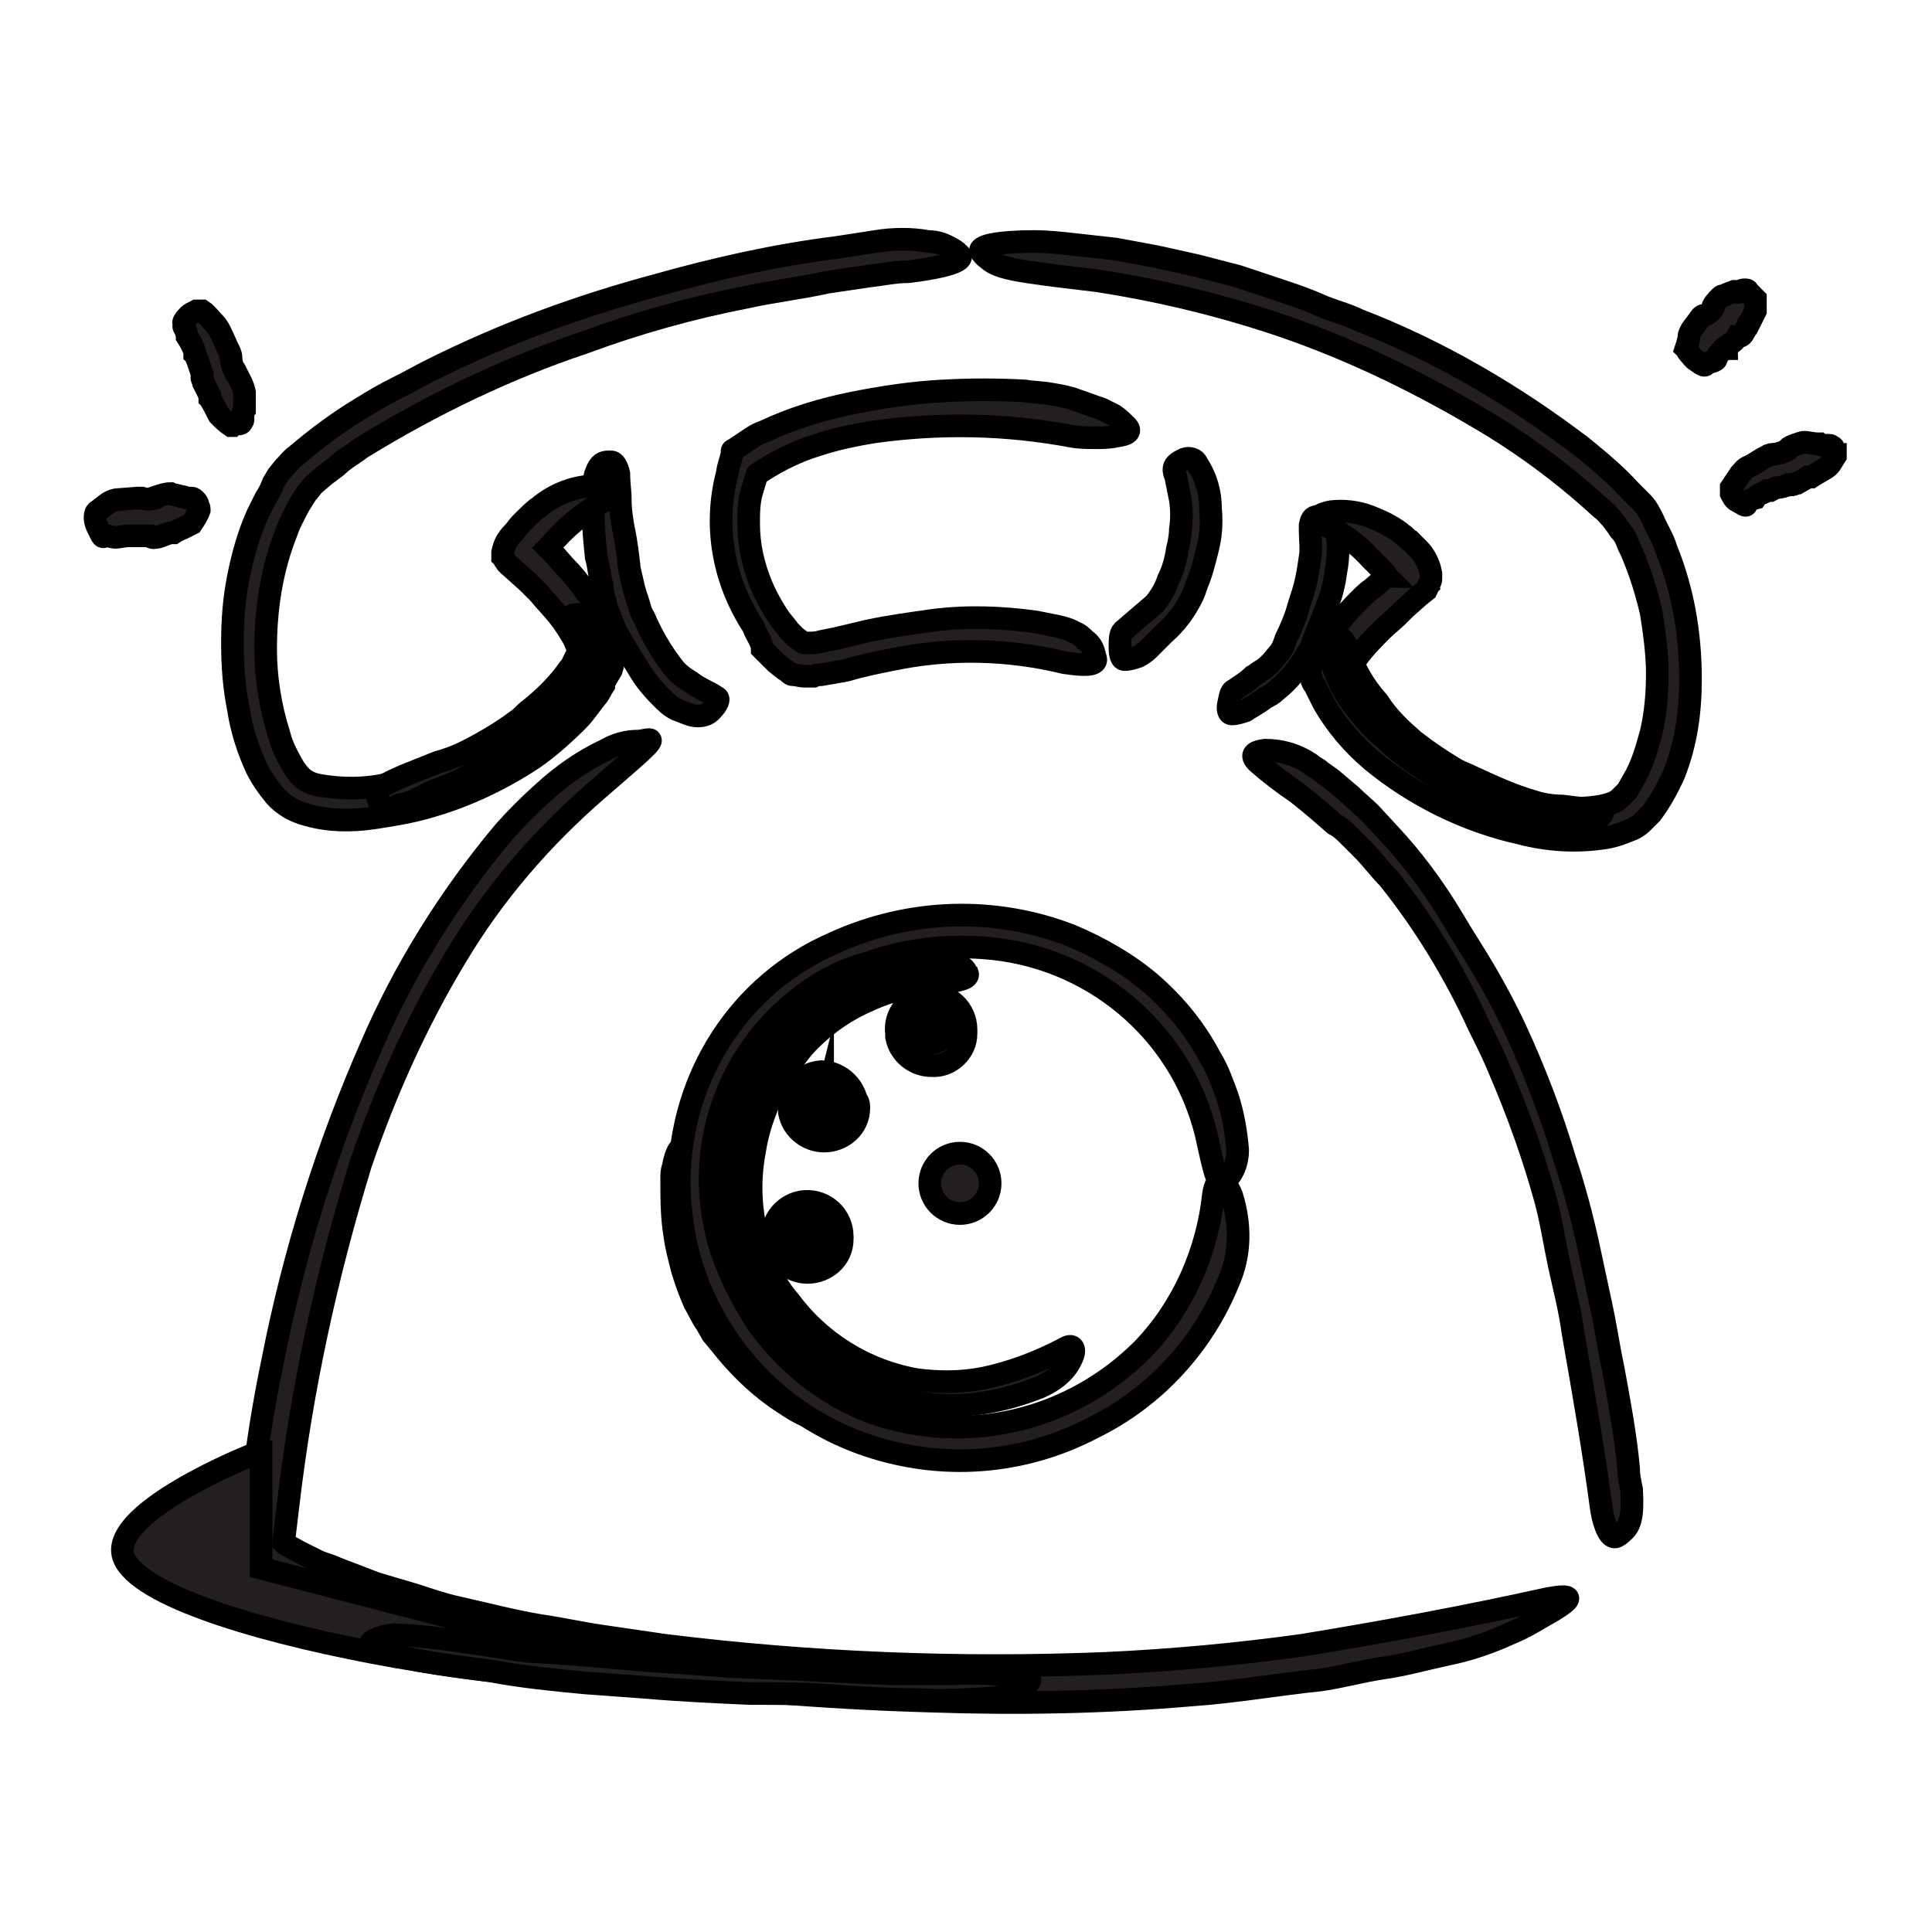 <?xml version="1.0" encoding="UTF-8"?> <svg xmlns="http://www.w3.org/2000/svg" xmlns:xlink="http://www.w3.org/1999/xlink" version="1.1" id="Слой_1" x="0px" y="0px" viewBox="0 0 128 128" style="enable-background:new 0 0 128 128;" xml:space="preserve"> <style type="text/css"> .st0{fill:#231F20;stroke:#000000;stroke-width:1.5;stroke-miterlimit:10;} </style> <g id="Layer_48"> <path class="st0" d="M48.3,87.3c0.8,1.3,1.9,2.5,3.1,3.5c0.4,0.4,0.9,0.7,1.4,1c1.7,1.1,3.6,2,5.6,2.5l1.3,0.3 c0.5,0.1,0.9,0.1,1.4,0.1c1.2,0.2,2.3,0.1,3.5,0.3c0.4,0,0.3,0.2,0,0.5c-0.5,0.4-1,0.6-1.6,0.6c-0.6,0.1-1.3,0.1-1.9,0 c-0.6,0-1.3-0.1-1.9-0.2l-1.9-0.4c-0.6-0.2-1.2-0.4-1.8-0.7s-1.4-0.7-2.1-1s-1.4-0.8-2-1.2c-1.4-1-2.6-2.2-3.7-3.6l-0.5-0.6 l-0.4-0.7c-0.3-0.4-0.5-0.9-0.8-1.4c-0.3-0.7-0.6-1.5-0.8-2.2c-0.2-0.8-0.4-1.5-0.5-2.3c-0.2-1.2-0.2-2.4-0.2-3.7 c0-0.3,0-0.5,0.1-0.8c0.2-1,0.4-1.3,0.8-1.4c0.1,0,0.2-0.1,0.2-0.1c0.2,0,0.4,0.4,0.3,1.1c-0.2,2.1,0,4.1,0.5,6.1 c0.2,0.7,0.4,1.5,0.8,2.2C47.6,86,48,86.7,48.3,87.3L48.3,87.3z"></path> <path class="st0" d="M54.5,73.9c0,0.2-0.2,0.3-0.3,0.3h0.1l0,0l0,0c0,0,0.2-0.6,0-0.5c-0.8,0.3-0.5,1.5,0.3,1.2 c0.4-0.2,0.8-0.4,0.8-0.9c0-0.4-0.2-0.7-0.6-0.9c-0.5-0.4-1.1-0.3-1.5,0.1c-0.1,0.2-0.2,0.4-0.2,0.6c0,0.3,0.3,0.6,0.7,0.7 c0.4,0,0.6-0.3,0.7-0.7L54.5,73.9z"></path> <path class="st0" d="M53.2,81.8c0,0,0-0.1,0-0.1c0,0.1-0.1,0.2-0.2,0.2c0,0-0.1,0-0.1,0s0,0.2,0,0.2c0,0.1-0.1,0.3-0.2,0.4 c-0.6,0.6,0.3,1.5,0.9,0.9s1-2.2-0.2-2.7c-0.6-0.2-1.2,0.1-1.5,0.7c-0.1,0.2-0.1,0.5,0,0.8C52.3,83,53.5,82.6,53.2,81.8L53.2,81.8z "></path> <path class="st0" d="M61.8,66.2c-0.8-0.1-1.5,0.5-1.6,1.3c0,0.3,0,0.6,0.2,0.8c0.2,0.5,0.5,0.8,1,1c0.6,0.1,1.1-0.2,1.4-0.7 c0.4-0.5-0.5-1-0.9-0.5c-0.1,0.1-0.1,0.2-0.2,0.2h-0.1c-0.2-0.1-0.3-0.2-0.3-0.4c-0.2-0.5,0-0.7,0.5-0.7 C62.5,67.3,62.5,66.3,61.8,66.2L61.8,66.2z"></path> <path class="st0" d="M19.1,99.6l-0.3,2.5v0.1c0,0,0,0,0.1,0.1l0.9,0.5l1.2,0.6c0.4,0.2,0.9,0.3,1.3,0.5l2.6,1l2.7,0.8 c0.9,0.3,1.8,0.6,2.7,0.8c1.8,0.4,3.7,0.9,5.5,1.2c1.4,0.2,2.7,0.5,4.1,0.7L44,109c9.7,1.2,19.5,1.6,29.3,1.2 c4.3-0.2,8.7-0.6,13-1.2c5.5-0.9,10.9-1.9,16.3-3.1c1.7-0.3,1.6,0,0.3,0.8c-0.9,0.5-1.8,1.1-2.8,1.5c-1.3,0.6-2.7,1.1-4.2,1.4 c-1.4,0.3-2.8,0.7-4.2,0.9s-2.8,0.6-4.2,0.8c-2.9,0.3-5.7,0.8-8.6,1c-5.8,0.5-11.5,0.6-17.3,0.4c-7.1-0.2-14.1-0.8-21.1-1.7 c-3.9-0.6-7.7-1.3-11.5-2.3c-3.8-1-7.5-2.4-11-4.2l-1.1-0.6l-0.6-0.3c0-0.2,0-0.4,0-0.7l0.1-1.3l0.1-0.9c0.1-1.2,0.3-2.4,0.4-3.6 c0.3-2.4,0.7-4.7,1.2-7.1c1.4-7.1,3.6-14.1,6.5-20.7c2.2-5.1,5.2-9.9,8.8-14.2c0.8-0.9,1.7-1.8,2.6-2.6c1.2-1.1,2.6-2.1,4.1-2.8 c0.7-0.4,1.4-0.6,2.2-0.6c0.2,0,0.5-0.1,0.7-0.1c0.5,0-1,1.2-3.4,3.3c-3.7,3.2-6.9,6.9-9.4,11.1c-2.6,4.3-4.7,9-6.3,13.7 C21.6,84.6,20,92,19.1,99.6L19.1,99.6z"></path> <path class="st0" d="M102.4,79.5c-0.8-2.9-1.8-5.7-3-8.5c-0.4-1-0.9-2-1.4-3c-1.6-3.5-3.6-6.8-6-9.8c-0.6-0.6-1.1-1.3-1.7-1.9 l-0.9-0.9c-0.3-0.3-0.6-0.6-1-0.8c-0.8-0.7-1.6-1.4-2.5-2.1c-0.9-0.6-1.8-1.3-2.6-2c-0.5-0.5-0.2-0.7,0.5-0.8c1.1,0,2.1,0.3,3,0.9 c0.2,0.2,0.5,0.3,0.7,0.5l0.7,0.5l1.3,1.1c0.4,0.4,0.9,0.8,1.3,1.2l1.2,1.3c1.6,1.7,3,3.6,4.2,5.6c0.7,1.2,1.5,2.4,2.2,3.6 c0.7,1.2,1.4,2.5,2,3.8c1.3,2.8,2.4,5.7,3.3,8.7c0.6,1.8,1.1,3.7,1.5,5.5c0.3,1.4,0.6,2.8,0.9,4.2s0.5,2.8,0.8,4.2 c0.4,2.2,0.8,4.3,1,6.5c0,0.5,0.1,0.9,0.2,1.4c0.1,1.8-0.1,2.4-0.6,2.8c-0.1,0.1-0.2,0.2-0.4,0.3c-0.4,0.2-0.8-0.6-1-1.8 c-0.5-3.8-1.2-7.8-1.9-11.8c-0.2-1.5-0.6-3-0.9-4.4S102.8,81,102.4,79.5L102.4,79.5z"></path> <path class="st0" d="M41.7,37.7c0.1,0.4,0.2,0.9,0.3,1.3s0.3,0.9,0.4,1.3s0.3,0.6,0.4,0.9c0.5,1.1,1.1,2.1,1.8,3 c0.3,0.4,0.7,0.7,1.2,1c0.5,0.4,1.1,0.6,1.7,1c0.2,0.1,0,0.5-0.3,0.8c-0.3,0.4-0.8,0.5-1.3,0.4c-0.4-0.1-0.8-0.3-1.1-0.4 c-0.4-0.2-0.7-0.5-1-0.8c-0.6-0.6-1.1-1.2-1.5-1.9c-0.5-0.8-1-1.6-1.5-2.5c-0.2-0.5-0.4-1-0.6-1.5c-0.1-0.5-0.3-1-0.3-1.5 c-0.2-0.6-0.2-1.2-0.4-1.9c-0.1-1-0.2-1.9-0.2-2.9c0-0.4,0-0.7,0-1.1s0-0.8,0.1-1.1c0-0.2,0-0.3,0.1-0.5c0.2-0.6,0.5-0.7,0.8-0.7 h0.2c0.2,0,0.4,0.3,0.5,0.8c0,0.6,0.1,1.2,0.1,1.8s0.1,1.2,0.2,1.8C41.5,35.9,41.6,36.8,41.7,37.7L41.7,37.7z"></path> <path class="st0" d="M80,36.4c-0.2,0.8-0.4,1.6-0.7,2.3c-0.1,0.3-0.2,0.6-0.3,0.8c-0.5,1-1.1,1.8-1.9,2.5c-0.3,0.3-0.7,0.7-1,1 c-0.2,0.2-0.5,0.4-0.7,0.5c-0.3,0.1-0.6,0.2-0.9,0.2c-0.2,0-0.3-0.3-0.3-0.8s0-0.9,0.2-1.1c0.7-0.6,1.4-1.2,2.1-1.8 c0.4-0.5,0.7-1,0.9-1.6c0.3-0.6,0.5-1.3,0.6-2c0.1-0.4,0.2-0.9,0.2-1.3c0.1-0.7,0.1-1.3,0-2c-0.1-0.5-0.2-1-0.3-1.5 c0-0.1-0.1-0.2-0.1-0.3c-0.1-0.4,0.1-0.6,0.5-0.8l0.2-0.1c0.3-0.1,0.7,0,0.8,0.3c0.6,0.9,0.9,1.9,0.9,3 C80.3,34.8,80.2,35.6,80,36.4L80,36.4z"></path> <path class="st0" d="M87.9,40.2c-0.3,0.8-0.6,1.5-0.9,2.3c-0.1,0.3-0.2,0.6-0.4,0.8c-0.5,0.9-1.2,1.8-2.1,2.5 c-0.2,0.2-0.4,0.3-0.6,0.4c-0.2,0.1-0.4,0.3-0.6,0.4c-0.3,0.2-0.5,0.3-0.8,0.5c-0.3,0.1-0.6,0.2-0.9,0.2c-0.2,0-0.3-0.3-0.2-0.7 s0.1-0.8,0.4-0.9c0.4-0.3,0.8-0.5,1.2-0.9c0.2-0.1,0.4-0.3,0.6-0.4c0.2-0.1,0.4-0.3,0.6-0.5c0.2-0.2,0.4-0.5,0.6-0.7 c0.2-0.3,0.3-0.6,0.4-0.9c0.3-0.6,0.6-1.3,0.8-2c0.1-0.4,0.3-0.9,0.4-1.3c0.2-0.7,0.3-1.4,0.4-2.1c0.1-0.5,0-1.1,0-1.7 c0-0.1,0-0.2,0-0.4c0.1-0.5,0.2-0.6,0.7-0.6h0.3c0.3,0,0.6,0.3,0.7,0.6c0.2,1,0.2,2.1,0,3.1C88.4,38.7,88.2,39.5,87.9,40.2 L87.9,40.2z"></path> <path class="st0" d="M23.9,29.7c-0.5,0.4-1.1,0.7-1.6,1.2l-0.8,0.6l-0.7,0.6c-0.2,0.2-0.3,0.4-0.5,0.6l-0.5,0.8 c-0.3,0.6-0.6,1.1-0.8,1.7c-1,2.5-1.4,5.1-1.4,7.8c0,1.9,0.3,3.8,0.9,5.7c0.2,0.8,0.6,1.5,1,2.2l0.3,0.4c0.1,0.1,0.2,0.2,0.3,0.3 c0.3,0.2,0.5,0.3,0.9,0.4c1.6,0.3,3.3,0.3,4.9-0.1c3.4-0.7,6.6-2.1,9.3-4.3c0.7-0.6,1.3-1.2,1.9-1.9c0.3-0.3,0.5-0.7,0.8-1L38,44 l0.3-0.5c0.1-0.2,0.1-0.3,0-0.5c-0.1-0.2-0.2-0.5-0.3-0.7c-0.3-0.5-0.6-1-1-1.5c-0.4-0.5-0.9-1-1.3-1.5l-0.7-0.7L34,37.7 c-0.2-0.2-0.4-0.3-0.5-0.5c-0.1-0.1-0.1-0.2-0.2-0.3c0-0.1,0-0.2,0-0.3c0.1-0.5,0.3-0.9,0.7-1.3c0.2-0.2,0.3-0.4,0.5-0.6 c0.1-0.1,0.3-0.3,0.4-0.4s0.5-0.5,0.8-0.7c1.2-1,2.7-1.5,4.2-1.4c0.7,0.1,1,0.4,0.9,0.5S40.5,33,40,33.2c-1.4,0.8-2.6,1.8-3.6,3 l-0.1,0.1l0,0l0,0l0,0l0.4,0.4l0.7,0.8c0.5,0.5,1,1.1,1.4,1.7c0.5,0.6,0.9,1.2,1.3,1.9c0.2,0.4,0.4,0.9,0.5,1.3 c0.1,0.3,0.1,0.7,0.1,1c0,0.3-0.1,0.7-0.2,1l-0.3,0.5c-0.1,0.2-0.2,0.3-0.2,0.5c-0.2,0.3-0.3,0.6-0.5,0.8c-0.4,0.5-0.8,1.1-1.2,1.5 c-0.9,0.9-1.9,1.8-2.9,2.5c-2.1,1.4-4.4,2.5-6.8,3.2c-1.3,0.4-2.6,0.6-3.9,0.8c-1.4,0.2-2.9,0.2-4.3-0.2c-0.8-0.2-1.6-0.6-2.2-1.3 c-0.5-0.6-0.9-1.2-1.2-1.8c-0.6-1.3-1-2.6-1.2-3.9c-0.3-1.5-0.4-2.9-0.4-4.4c0-1.5,0.1-2.9,0.4-4.4c0.3-1.5,0.7-2.9,1.3-4.2l0.5-1 c0.2-0.3,0.4-0.7,0.5-1l0.3-0.5l0.4-0.5c0.3-0.3,0.5-0.6,0.8-0.8C21,29,22.5,27.9,24,27c0.8-0.5,1.5-0.9,2.3-1.3 c0.8-0.4,1.5-0.8,2.3-1.2c4.8-2.4,9.7-4.2,14.9-5.6c3.9-1.1,7.9-2,11.9-2.5L58,16c1.2-0.2,2.4-0.2,3.5,0c0.6,0,1.1,0.2,1.6,0.5 c0.2,0.1,0.3,0.2,0.5,0.4c0.3,0.4-1,0.8-3.4,1.1c-0.9,0-1.8,0.2-2.7,0.3l-2.7,0.4c-1.8,0.4-3.6,0.6-5.4,1c-3.6,0.7-7.2,1.7-10.7,3 C33.6,24.4,28.6,26.8,23.9,29.7L23.9,29.7z"></path> <path class="st0" d="M104.8,29.6c1.1,0.9,2.2,1.8,3.2,2.9l0.8,0.8c0.3,0.3,0.5,0.7,0.7,1.1c0.3,0.7,0.7,1.3,0.9,2 c1.1,2.7,1.6,5.6,1.6,8.6c0,2.2-0.3,4.3-1.1,6.3c-0.4,0.9-0.9,1.8-1.5,2.6c-0.2,0.2-0.4,0.4-0.6,0.6c-0.2,0.2-0.5,0.4-0.8,0.5 c-0.5,0.2-1,0.4-1.6,0.5c-1.9,0.3-3.8,0.2-5.7-0.3c-3.6-0.8-7-2.5-9.8-4.8c-1.3-1.1-2.4-2.4-3.2-3.8c-0.2-0.4-0.4-0.8-0.6-1.2 c-0.1-0.1-0.2-0.3-0.2-0.4c0-0.1-0.1-0.3-0.1-0.4c0-0.3,0.1-0.6,0.2-0.8c0.3-0.8,0.8-1.6,1.4-2.2c0.5-0.6,1-1.2,1.6-1.8 c0.3-0.3,0.6-0.6,0.9-0.8l0.7-0.6c0.1-0.1,0.2-0.2,0.3-0.2c-0.1-0.1-0.1-0.2-0.2-0.3l-0.3-0.3c-0.2-0.2-0.4-0.4-0.6-0.6 C89.9,36,89,35.4,88,34.9c-0.5-0.2-0.7-0.3-0.7-0.5s0.3-0.4,0.9-0.5c0.8-0.1,1.7,0,2.5,0.3c0.5,0.2,1,0.4,1.5,0.7 c0.3,0.2,0.5,0.3,0.7,0.5c0.2,0.1,0.3,0.3,0.5,0.4c0.2,0.2,0.4,0.4,0.6,0.6c0.4,0.4,0.7,1,0.8,1.6c0,0.1,0,0.3,0,0.4 c0,0.1-0.1,0.2-0.1,0.3c-0.1,0.1-0.1,0.2-0.2,0.4L94,39.5l-0.9,0.8l-0.5,0.5c-0.3,0.3-0.7,0.6-1,0.9c-0.6,0.6-1.2,1.2-1.7,1.9 c-0.2,0.3-0.4,0.5-0.5,0.8l0,0l0,0l0.1,0.2c0.3,0.7,0.7,1.4,1.2,2.1c2.3,2.7,5.3,4.6,8.6,5.8c1.1,0.4,2.3,0.7,3.4,0.9 c1.1,0.2,2.3,0.2,3.4,0c0.4-0.1,0.9-0.2,1.2-0.5c0.2-0.2,0.3-0.3,0.5-0.5l0.4-0.7c0.6-1,0.9-2.1,1.2-3.2c0.3-1.3,0.4-2.6,0.4-3.9 c0-1.3-0.2-2.7-0.4-4c-0.3-1.3-0.7-2.6-1.2-3.8c-0.1-0.3-0.3-0.6-0.4-0.9c-0.1-0.3-0.3-0.6-0.5-0.8l-0.2-0.3l-0.3-0.4 c-0.2-0.2-0.4-0.5-0.7-0.7c-2.5-2.3-5.2-4.3-8.1-6c-4.4-2.6-9-4.8-13.9-6.4c-3.7-1.2-7.5-2.1-11.4-2.7l-2.5-0.3 c-3.2-0.4-4.2-0.6-4.8-1.2c-0.2-0.1-0.3-0.3-0.4-0.4c-0.3-0.4,1.1-0.7,3.5-0.7c0.9,0,1.8,0.1,2.7,0.2l2.7,0.3l2.7,0.5 c0.9,0.2,1.8,0.4,2.7,0.6l2.7,0.7l2.7,0.9c0.9,0.3,1.8,0.6,2.7,1s1.8,0.6,2.6,1C95.2,23.2,100.2,26.1,104.8,29.6L104.8,29.6z"></path> <path class="st0" d="M49.9,41.5c-1.9-2.9-2.6-6.4-1.8-9.8c0.1-0.3,0.1-0.6,0.2-0.9l0.2-0.7l0-0.2c0-0.1,0.1-0.1,0.1-0.1l0.3-0.2 l0.9-0.6c0.3-0.2,0.5-0.3,0.8-0.4c1.9-0.9,3.9-1.5,5.9-1.9c2-0.4,4-0.7,6-0.8c1.8-0.1,3.6-0.1,5.4,0c0.6,0.1,1.2,0.1,1.7,0.2 c0.6,0.1,1.2,0.2,1.7,0.4c0.6,0.2,1.1,0.4,1.7,0.6l0.8,0.4c0.3,0.2,0.5,0.4,0.7,0.6c0.6,0.5,0.2,0.7-0.6,0.8 c-0.4,0.1-0.9,0.1-1.3,0.1c-0.5,0-1.1,0-1.6-0.1c-4.3-0.8-8.6-0.9-13-0.3c-1.3,0.2-2.7,0.5-3.9,0.9c-1.3,0.4-2.5,1-3.6,1.7 l-0.3,0.2c-0.1,0,0,0.1-0.1,0.2c-0.1,0.3-0.2,0.7-0.3,1c-0.2,0.7-0.2,1.4-0.2,2.1c0,1.4,0.3,2.8,0.9,4.2c0.3,0.7,0.7,1.4,1.1,2 c0.2,0.3,0.5,0.6,0.7,0.9l0.4,0.4l0.4,0.3c0.1,0.1,0.2,0.1,0.4,0.1c0.3,0,0.6,0,0.9-0.1l1-0.2l2.1-0.5c1.4-0.3,2.9-0.5,4.3-0.7 c2.3-0.3,4.6-0.2,6.8,0.1c0.5,0.1,1,0.2,1.5,0.3c0.4,0.1,0.8,0.2,1.1,0.4c0.3,0.1,0.5,0.3,0.7,0.5c0.3,0.2,0.5,0.5,0.6,0.9 c0,0.1,0.1,0.3,0.1,0.4c0,0.4-0.8,0.4-2.1,0.2c-3.7-0.9-7.6-1-11.4-0.2c-1,0.2-2,0.4-3,0.7c-0.5,0.1-1.1,0.2-1.7,0.3 c-0.2,0-0.3,0-0.5,0.1c-0.2,0-0.4,0-0.6,0c-0.3,0-0.5-0.1-0.8-0.1c-0.1,0-0.2-0.1-0.3-0.2c-0.1-0.1-0.2-0.1-0.3-0.2l-0.5-0.4 c-0.1-0.1-0.2-0.2-0.3-0.3l-0.6-0.6C50.5,42.5,50.1,42.1,49.9,41.5L49.9,41.5z"></path> <path class="st0" d="M51.1,67.8c-3.6,3.9-4.9,9.3-3.5,14.4c0.5,1.8,1.4,3.6,2.4,5.2c1.9,2.8,4.6,5,7.8,6.2 c6.3,2.2,13.2,0.5,17.9-4.2c2.7-2.8,4.3-6.5,4.7-10.3c0.2-1.2,0.7-1.1,1.2,0.1c0.6,1.9,0.6,3.9-0.2,5.7c-1.7,4.2-4.9,7.7-9,9.7 c-4,2.1-8.6,2.7-13,1.7c-5.4-1.2-9.9-4.7-12.4-9.6c-1.4-2.7-2-5.6-2-8.6c0.1-6.8,4-12.9,10.2-15.6c5-2.3,10.7-2.5,15.8-0.5 c1.9,0.8,3.8,1.9,5.3,3.2c1.6,1.4,2.9,3,3.9,4.9c0.5,0.8,0.8,1.7,1.1,2.5c0.4,1.2,0.6,2.4,0.7,3.6c0,0.8-0.3,1.6-0.9,2.1 c-0.5,0.3-0.7-1-1.2-3.2c-1.7-6.9-7.7-11.8-14.7-12.3c-2.6-0.2-5.2,0.1-7.7,1C55.1,64.4,52.9,65.9,51.1,67.8L51.1,67.8z"></path> <path class="st0" d="M62.6,68.2c0,0.5-0.4,0.9-0.9,0.9c-0.4,0-0.7-0.3-0.9-0.6C60.3,67.2,62.4,66.7,62.6,68.2 c0.1,0.9,1.5,0.9,1.4,0c0-1.3-1.1-2.4-2.5-2.3c0,0,0,0,0,0c-1.3,0.1-2.3,1.3-2.1,2.6c0,0.1,0,0.1,0,0.2c0.2,1.1,1.2,1.9,2.3,1.9 c1.2,0.1,2.3-0.9,2.3-2.1c0-0.1,0-0.1,0-0.2c0-0.4-0.3-0.7-0.7-0.7S62.6,67.8,62.6,68.2L62.6,68.2z"></path> <path class="st0" d="M55.4,73.4c0,0.5-0.5,0.9-1,0.9c-0.4,0-0.7-0.3-0.8-0.6C53.2,72.4,55.3,71.9,55.4,73.4c0.1,0.9,1.5,0.9,1.4,0 c0-1.3-1.1-2.4-2.4-2.4c0,0,0,0,0,0c-1.3,0.1-2.3,1.2-2.1,2.5c0,0.1,0,0.1,0,0.2c0.2,1.1,1.2,1.9,2.3,1.9c1.2,0,2.3-0.9,2.3-2.2 c0,0,0-0.1,0-0.1c0-0.4-0.3-0.7-0.7-0.7C55.7,72.7,55.4,73,55.4,73.4z"></path> <path class="st0" d="M54.4,81.9c0,0.5-0.4,0.9-0.9,0.9c-0.4,0-0.7-0.3-0.9-0.6C52.2,80.9,54.3,80.5,54.4,81.9 c0.1,0.9,1.5,0.9,1.4,0c0-1.3-1.1-2.4-2.5-2.3c0,0,0,0,0,0c-1.3,0.1-2.3,1.3-2.1,2.6c0,0.1,0,0.1,0,0.2c0.2,1.1,1.2,1.9,2.3,1.9 c1.2,0,2.3-0.9,2.3-2.2c0,0,0-0.1,0-0.1c0-0.4-0.3-0.7-0.7-0.7S54.4,81.5,54.4,81.9z"></path> <circle class="st0" cx="63.6" cy="78.4" r="2"></circle> <path class="st0" d="M17.2,96.2c-0.4,0.1-10.6,4.2-8.9,7.2c2.8,5.1,33.5,9.5,34.5,7.1l-25.5-6.6V96.2z"></path> <path class="st0" d="M41.5,109.9c2.2,0.2,4.4,0.3,6.7,0.5l2.4,0.1c2.8,0.1,5.7,0.3,8.6,0.4c1.3,0,2.5,0,3.8,0 c1.6-0.1,3.3,0,4.9,0.2c0.5,0.1,0.4,0.3,0,0.6c-0.6,0.4-1.4,0.7-2.1,0.8c-1.7,0.1-3.3,0.2-5,0.1c-1.7,0-3.3-0.1-5-0.2 c-2-0.2-4.1-0.2-6.1-0.2c-2.2-0.1-4.5-0.2-6.8-0.4l-4.1-0.3c-2.1-0.2-4.2-0.4-6.3-0.8c-1.6-0.2-3.2-0.4-4.8-0.7l-1-0.2 c-0.5,0-0.9-0.2-1.3-0.3c-0.2-0.1-0.4-0.3-0.6-0.5c0-0.1-0.1-0.2-0.2-0.2s0.5-0.4,1.5-0.5c2.9,0.1,5.9,0.7,8.8,1.1 C37,109.5,39.3,109.7,41.5,109.9L41.5,109.9z"></path> <path class="st0" d="M50,76.2c-0.5,2.6-0.2,5.2,0.8,7.6c0.4,0.9,0.9,1.7,1.5,2.4c2,2.7,5,4.6,8.4,5.2c1.5,0.2,3,0.2,4.5-0.1 c1.9-0.4,3.7-1.1,5.4-2c0.5-0.3,0.7,0.1,0.4,0.7c-0.4,0.9-1.2,1.5-2.1,1.9c-2,0.8-4.2,1.3-6.4,1.2c-2.2-0.1-4.3-0.7-6.2-1.7 c-2.3-1.2-4.3-3.1-5.8-5.3c-0.8-1.2-1.4-2.6-1.7-4c-0.7-3.1-0.5-6.4,0.8-9.4c1-2.5,2.7-4.6,4.9-6.2c1.6-1.2,3.5-2,5.5-2.5l1.3-0.2 c0.6-0.1,1.2-0.1,1.8,0c0.3,0,0.6,0.2,0.8,0.4c0.1,0.1,0.1,0.2,0.2,0.3c0.1,0.3-0.5,0.5-1.7,0.6c-1.7,0.1-3.4,0.5-4.9,1.2 c-1.6,0.7-3,1.7-4.2,3C51.6,71.3,50.4,73.7,50,76.2z"></path> <path class="st0" d="M93.7,49.1c0.9,0.7,1.8,1.3,2.8,1.9c0.4,0.2,0.7,0.3,1.1,0.5c1.3,0.6,2.6,1.2,4,1.6c0.6,0.2,1.3,0.3,1.9,0.3 c0.8,0.1,1.6,0.2,2.5,0.3c0.3,0.1,0.2,0.2,0,0.4c-0.3,0.3-0.7,0.5-1.2,0.5c-0.9,0.1-1.8,0-2.7-0.2c-0.9-0.2-1.8-0.4-2.6-0.8 c-1-0.4-2-0.8-3-1.3c-1-0.6-2-1.2-3-1.9c-0.6-0.4-1.2-0.9-1.7-1.4c-0.9-0.7-1.6-1.6-2.3-2.5c-0.5-0.7-0.9-1.5-1.2-2.4 c-0.1-0.2-0.1-0.4-0.1-0.6c-0.1-0.7,0-1,0.3-1.1c0.1,0,0.1-0.1,0.2-0.1c0.2-0.1,0.4,0.2,0.6,0.7c0.4,1.3,1.1,2.5,2,3.5 C92,47.6,92.9,48.4,93.7,49.1L93.7,49.1z"></path> <path class="st0" d="M31.8,49.3c0.9-0.5,1.7-1,2.5-1.6c0.3-0.2,0.5-0.5,0.8-0.7c1-0.8,1.9-1.7,2.6-2.7c0.2-0.2,0.3-0.5,0.4-0.7 c0.1-0.1,0.1-0.2,0.2-0.4c0-0.1,0-0.2,0-0.3c-0.1-0.7-0.3-1.3-0.5-1.9c-0.1-0.2,0.2-0.3,0.5-0.3c0.4,0.1,0.8,0.3,1,0.7 c0.2,0.4,0.4,0.9,0.4,1.3c0,0.3,0,0.6-0.1,0.9c-0.1,0.2-0.2,0.4-0.3,0.6c-0.4,0.7-0.9,1.4-1.5,2c-0.7,0.7-1.3,1.4-2.1,2.1 c-0.8,0.7-1.7,1.3-2.6,1.9c-0.5,0.3-1.1,0.7-1.7,1c-0.9,0.5-1.8,0.9-2.7,1.2l-1,0.5c-0.3,0.2-0.7,0.3-1.1,0.4 c-0.2,0-0.3,0.1-0.5,0.2c-0.6,0.1-0.9,0-1-0.4c0-0.1-0.1-0.2-0.1-0.3c-0.1-0.3,0.1-0.6,0.5-0.8c1.1-0.6,2.3-1,3.5-1.5 C30.1,50.2,30.9,49.8,31.8,49.3L31.8,49.3z"></path> <path class="st0" d="M6.9,35.5c-0.1,0.2-0.2-0.1-0.4-0.5c-0.1-0.2-0.2-0.4-0.2-0.7c0-0.1,0-0.3,0.1-0.4c0.3-0.2,0.5-0.4,0.8-0.6 c0.2-0.1,0.4-0.2,0.6-0.2L9.1,33c0.1,0,0.2,0,0.3,0c0.3,0.1,0.6,0.1,0.9,0c0,0,0.1,0,0.1-0.1c0.3-0.1,0.6-0.2,0.9-0.2 c0.2,0.1,0.5,0.1,0.7,0.2c0,0,0,0,0.1,0s0.2,0.1,0.3,0.1c0.1,0,0.2,0,0.3,0c0.1,0,0.2,0.1,0.2,0.1c0.1,0.1,0.2,0.2,0.2,0.3 c0,0.1,0.1,0.2,0.1,0.3v0.1c-0.1,0.3-0.3,0.6-0.5,0.9L12.1,35c-0.3,0.1-0.6,0.3-0.6,0.3s-0.1,0-0.2,0s-0.8,0.3-0.9,0.3 s-0.3,0.1-0.5-0.1c0,0-0.1,0-0.1,0c-0.3,0-0.5,0-0.8,0c-0.1,0-0.3,0-0.4,0c0,0-0.1,0-0.1,0H8.5c-0.3,0-0.6,0.1-0.9,0.1 c-0.1,0-0.4-0.1-0.5-0.1S6.9,35.4,6.9,35.5z"></path> <path class="st0" d="M12.2,21.4c-0.1,0,0-0.2,0.3-0.5c0.1-0.1,0.3-0.2,0.5-0.3c0.1,0,0.2,0,0.4,0c0.3,0.2,0.5,0.5,0.8,0.8 c0.2,0.2,0.3,0.4,0.4,0.6c0.2,0.4,0.4,0.9,0.6,1.3c0,0.1,0.1,0.2,0.1,0.3c0,0.4,0.1,0.7,0.3,1.1c0,0,0,0.1,0.1,0.1 c0.2,0.4,0.4,0.7,0.5,1.2c0,0.3,0,0.7,0,1c0,0,0,0.1,0,0.1c-0.1,0.1-0.1,0.2-0.1,0.3c0,0.1,0,0.3,0,0.4c0,0.1-0.1,0.2-0.1,0.2 c0,0.1-0.3,0.1-0.3,0.1s-0.2,0-0.3,0.1h-0.1c-0.3-0.2-0.5-0.4-0.8-0.7c0,0-0.5-1-0.6-1.1c0-0.1,0-0.1,0-0.2c0,0-0.4-0.8-0.4-0.8 c0-0.2-0.2-0.3-0.1-0.5c0,0,0-0.1,0-0.1c-0.1-0.3-0.2-0.6-0.3-0.9c-0.1-0.2-0.1-0.3-0.2-0.4c0,0,0-0.1,0-0.1c0,0,0-0.1,0-0.1 c-0.1-0.3-0.3-0.7-0.5-1c0-0.1-0.1-0.5-0.2-0.6S12.3,21.4,12.2,21.4z"></path> <path class="st0" d="M113,24.1c0,0.2-0.2,0.1-0.6-0.2c-0.2-0.1-0.3-0.3-0.5-0.5c-0.1-0.1-0.1-0.2-0.2-0.3c0,0,0.2-0.6,0.2-0.8 c0-0.2,0.1-0.3,0.2-0.5l0.6-0.8c0.1-0.1,0.1-0.1,0.2-0.1c0.3-0.1,0.5-0.3,0.6-0.5c0,0,0.1-0.1,0-0.1s0.5-0.7,0.6-0.7 s0.5-0.2,0.8-0.3c0,0,0,0,0.1,0c0.1,0.1,0.2,0.1,0.3,0c0.1-0.1,0.2-0.1,0.3-0.1c0.1,0,0.2,0,0.2,0.1c0.1,0.1,0.2,0.2,0.2,0.2 c0,0.1,0.1,0.1,0.2,0.2l0.1,0.1c0,0.3,0,0.6,0,0.8c0,0-0.1,0.2-0.2,0.4s-0.2,0.4-0.2,0.4s-0.1,0-0.1,0.1s-0.3,0.6-0.3,0.6 s-0.1,0.2-0.3,0.2c0,0-0.1,0-0.1,0c-0.1,0.2-0.3,0.4-0.5,0.5c-0.1,0.1-0.2,0.2-0.2,0.3c0,0,0,0-0.1,0c0,0-0.1,0-0.1,0 c-0.2,0.2-0.4,0.4-0.5,0.7c0,0.1-0.4,0.2-0.4,0.2S113,24.1,113,24.1z"></path> <path class="st0" d="M115.7,33.4c0,0.2-0.2,0-0.6-0.2c-0.2-0.1-0.3-0.3-0.4-0.5c0-0.1,0-0.2,0-0.4c0.2-0.3,0.4-0.6,0.6-0.9 c0.2-0.2,0.3-0.4,0.6-0.5c0.4-0.2,0.8-0.5,1.2-0.7c0.1,0,0.2-0.1,0.3-0.1c0.3,0,0.7-0.1,1-0.3c0,0,0.1,0,0.1-0.1s0.9-0.4,1-0.4 c0.3,0,0.6,0.1,0.9,0.1c0,0,0.1,0,0.1,0c0.1,0.1,0.2,0.1,0.3,0.1h0.4c0.1,0,0.2,0.1,0.2,0.1c0.1,0,0.1,0.2,0.1,0.3s0,0.2,0.1,0.2 c0,0,0,0.1,0,0.1c-0.2,0.3-0.3,0.6-0.6,0.8l-0.5,0.3c-0.2,0.1-0.5,0.3-0.5,0.3s-0.1,0-0.2,0l-0.7,0.4c-0.2,0-0.3,0.2-0.5,0.1 c0,0-0.1,0-0.1,0c-0.2,0.1-0.5,0.2-0.8,0.2c-0.1,0-0.2,0.1-0.4,0.2h-0.1c0,0-0.1,0-0.1,0c-0.3,0.2-0.6,0.2-0.8,0.5 c0,0-0.4,0.1-0.5,0.2S115.7,33.3,115.7,33.4z"></path> </g> </svg> 